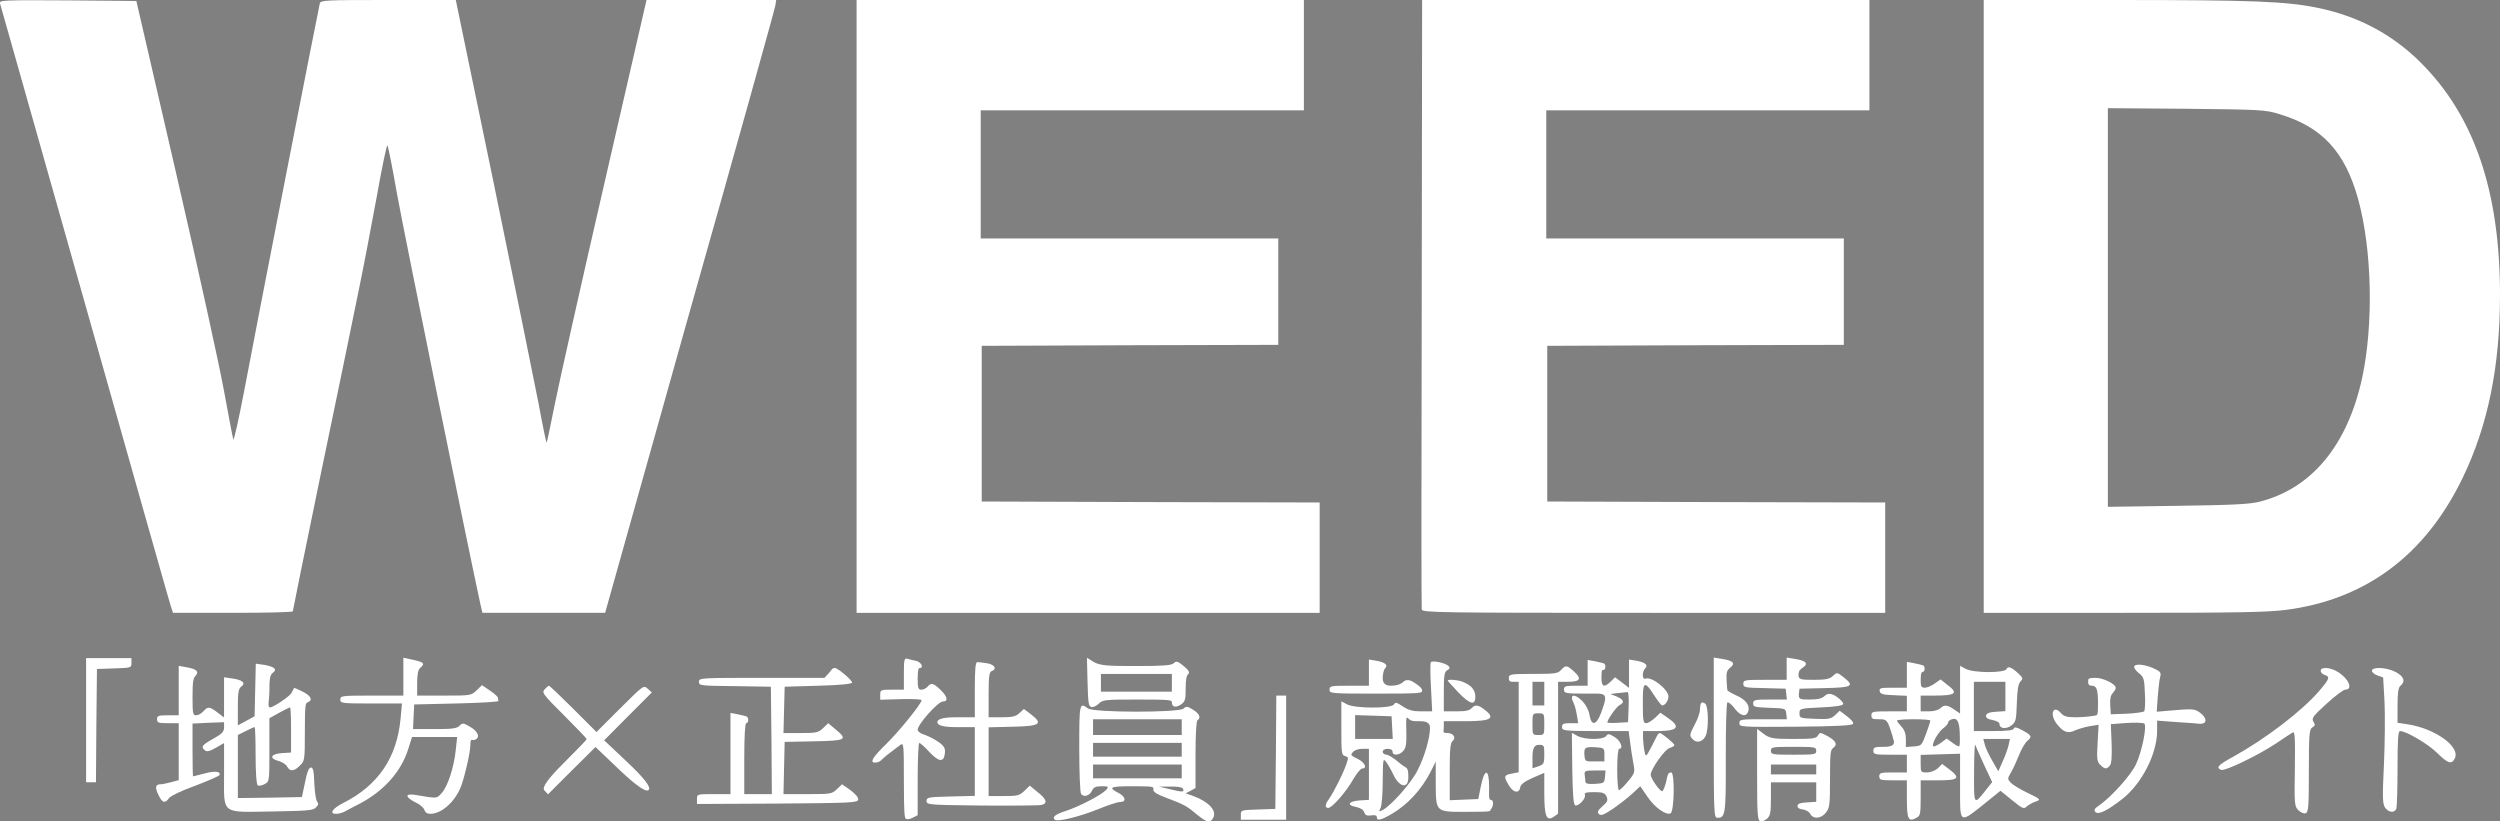 <?xml version="1.0" encoding="UTF-8"?>
<svg id="_レイヤー_1" data-name="レイヤー_1" xmlns="http://www.w3.org/2000/svg" version="1.1" viewBox="0 0 1268.7 416.8">
  <rect x="0" y="0" width="1268.7" height="416.8" fill="#808080" stroke="none"/>
  <!-- Generator: Adobe Illustrator 29.0.0, SVG Export Plug-In . SVG Version: 2.1.0 Build 186)  -->
  <defs>
    <style>
      .st0 {
        fill: #fff;
      }
    </style>
  </defs>
  <g>
    <path d="M-1465.3,1.7c.3,1,7.1,25,15.1,53.3,60.2,212.8,70.7,249.9,71.6,252.7l1.1,3.3h30.4c16.7,0,30.4-.3,30.4-.8s6.3-31.3,14-68.7c7.8-37.4,16.3-78.6,18.9-91.5,2.7-12.9,7-35.5,9.7-50.2,2.6-14.8,5.1-26.5,5.4-26,.4.4,2.6,11.5,4.9,24.7,3.3,18.3,35.1,174.9,42.1,207.2l1.2,5.3h62.3l42.9-152.8c23.7-84,43.2-153.9,43.4-155.5l.4-2.7h-65.8l-21.2,92.2c-11.7,50.8-23,101.3-25.2,112.2-2.2,11-4.1,20.1-4.3,20.2-.2.2-2-8.5-4-19.4-2.1-10.8-12.4-61.4-22.9-112.5L-1234.1,0h-34.2c-31.8,0-34.3.1-34.8,1.7-.6,2.2-31.8,161.7-38.5,197.3-2.7,14-5.1,24.8-5.4,24s-2.4-11.9-4.7-24.5c-2.3-12.7-13.2-62.4-24.3-110.5L-1396.2.5l-34.8-.3c-32.9-.2-34.8-.1-34.3,1.5Z"/>
    <path d="M-1030.7,155.5v155.5h235v-56l-85.7-.2-85.8-.3v-79l75.3-.3,75.2-.2v-54h-151V56h164V0h-227v155.5Z"/>
    <path d="M-743.9,153.8c-.2,84.6-.2,154.6,0,155.5.3,1.6,8.7,1.7,117.8,1.7h117.4v-56l-85.7-.2-85.8-.3v-79l75.3-.3,75.2-.2v-54h-151V56h164V0h-227l-.2,153.8Z"/>
    <path d="M-458.7,155.5v155.5h70.9c57.6,0,73.2-.3,82.5-1.5,40.6-5.3,70.8-27.9,89.7-67.1,12.8-26.5,18.9-56.5,18.9-92.6,0-52.9-13.1-91.2-40.5-118.3-14.2-14.1-31.5-23.3-51.9-27.5-15.9-3.3-32.9-4-102.2-4h-67.4v155.5ZM-308.7,57.9c21.7,6.5,33.3,19,40,43.1,7.1,25.8,7.9,63.7,2,91-7.5,34.1-25.6,55.9-52,62.6-5.2,1.3-13.5,1.7-41.7,2.1l-35.3.5V54.9l39.8.3c37.7.4,40.1.5,47.2,2.7Z"/>
    <path d="M-1421.7,365.5v31.5h5l.2-28.8.3-28.7,8.8-.3c8.5-.3,8.7-.3,8.7-2.7v-2.5h-23v31.5Z"/>
    <path d="M-1260.7,343.4v9.6h-16c-15.3,0-16,.1-16,2s.7,2,15.6,2h15.7l-.7,7.5c-1.8,19.9-11.3,34-29.1,43-5.3,2.6-7.3,5.5-3.8,5.5s5.4-1.8,9.9-4c13.7-6.6,23.3-17,27-29.3l1.8-5.7h22.9l-.7,6.5c-.9,8.9-4.1,18.6-7.1,21.9-2.7,3-2.1,2.9-13.4,1-5.5-.9-5.3,1.2.3,3.9,2.1,1,4,2.7,4.3,3.8.4,1.2,1.4,1.9,3,1.9,5.4,0,11.9-5.5,15.2-13,1.9-4.4,5.1-18,5.1-21.9s.9-2.2,2.1-2.6c3.1-1,2-4.3-2.3-6.7-3.4-2-3.8-2-5.3-.5-1.3,1.4-3.7,1.7-12.6,1.7h-11l.3-6.3.3-6.2,21.5-.5c11.8-.3,21.4-.8,21.3-1.3-.2-.4-.3-1.1-.3-1.6s-1.8-2.1-4-3.6l-4.1-2.8-2.7,2.6c-2.8,2.7-3,2.7-16.5,2.7h-13.7v-6.4c0-4.4.5-6.7,1.5-7.6,2.8-2.4,2.1-3-5.2-4.5l-3.3-.7v9.6Z"/>
    <path d="M-1006.7,341.9v8.1h-6c-5.8,0-6,.1-6,2.6v2.5l10.5-.3c5.8-.2,10.5.1,10.5.5,0,1.7-11.1,15.5-17.9,22.2-6.8,6.6-8.6,9.5-5.8,9.5s3.4-1.7,6.1-3.8c2.7-2,5.7-4.3,6.7-5.1,1.8-1.3,1.9-.7,1.9,17.7s.4,19.3,1.1,19.8c.6.3,2.2.1,3.5-.7l2.4-1.2v-18.4c0-10.1.4-18.3.8-18.3s2.8,2,5.1,4.6c4.9,5.2,7.4,5.4,7.9.7.3-2.5-.3-3.6-3-5.6-1.8-1.3-5-3-7-3.7-2.2-.6-3.8-1.8-3.8-2.7,0-2.7,10.3-14.3,12.8-14.3s2.7-2.1-1.1-5.8c-3.7-3.6-4.9-3.9-6.7-1.7-.7.8-2.1,1.5-3.1,1.5-1.6,0-1.9-.8-1.9-5.5s.5-5.5,1-5.5c2.3,0,.8-3-1.7-3.6-1.6-.3-3.6-.8-4.5-1.1-1.6-.4-1.8.4-1.8,7.6Z"/>
    <path d="M-913.5,346.1c.3,10.7.5,12.4,2,12.7.9.2,2.6-.6,3.7-1.7,2-2,3.3-2.1,19.6-2.1s17.5.2,17.5,1.4c0,2.4,1.9,2.9,4.5,1.2,2.2-1.5,2.5-2.4,2.5-7.9s.5-6.8,1.3-7.6.5-1.8-2.3-4.1c-3.1-2.5-3.7-2.7-5.1-1.4-1.2,1.1-5.3,1.4-19.4,1.4s-18-.2-21.2-2.1l-3.4-2.1.3,12.3ZM-870.7,346.5v4.5h-36v-9h36v4.5Z"/>
    <path d="M-595.7,374.4c0,39.1.1,40.6,1.9,40.6,4,0,4.3-1.7,4.2-30.4,0-15.8.3-27.7.8-28.1.6-.3,2.2,1,3.7,3,2.9,3.9,5.9,4.6,6.9,1.5,1-3-1.3-6-6.1-8.1-2.4-1.1-4.5-2.3-4.5-2.7-.1-.4-.3-2.7-.4-5.2-.2-3.6.1-4.8,1.9-6.2,2.7-2.2,1.5-3.5-4.1-4.4l-4.3-.7v40.7Z"/>
    <path d="M-558.7,339.4v5.6h-11c-10.3,0-11,.1-11,2s.8,2,10.8,2.2l10.7.3.3,2.7.3,2.8h-8.5c-7.9,0-8.6.2-8.6,2s.8,1.9,8.3,2.2c8.1.3,8.2.3,8.5,3l.3,2.8h-12c-11.5,0-12.1.1-12.1,2s.5,2,28.7,1.8c20.6-.2,28.7-.6,29-1.5s-1.2-2.3-3.2-3.9l-3.6-2.7-2.3,2.2c-2.1,1.9-3.2,2.2-10.2,1.9-7.7-.3-7.9-.4-7.9-2.8s.1-2.5,10.9-3c7.1-.3,11.1-.9,11.3-1.7.2-.6-1.3-2.3-3.3-3.7q-3.8-2.6-5.9-.6c-1.6,1.5-3.5,2-7.9,2s-5.7,0-5.4-2.8l.3-2.7,12.8-.3c14.1-.3,15.3-1,9.5-5.6-3.2-2.5-3.3-2.5-5.3-.6-1.7,1.6-3.6,2-9.8,2s-7.7-.1-7.7-2.4,1-3,2.3-3.9c2.9-2,1.5-3.4-4-4.3l-4.3-.7v5.7Z"/>
    <path d="M-770.7,341.4v6.6h-10c-9.3,0-10,.1-10,2s.7,2,23.5,2,23.5-.2,23.5-1.5-1.7-2.6-3.7-3.9q-3.7-2.6-5.8-.6c-1.4,1.3-3.5,2-6.3,2q-4.2,0-4.2-3.8c0-2.1.5-4.3,1.2-5,1.7-1.7,0-3.1-4.5-3.9l-3.7-.6v6.7Z"/>
    <path d="M-739.3,336.1c-.3.5-.3,6.4.1,12.9l.6,12h-5.6c-4.3,0-6.4-.6-9.3-2.5-3.1-2.1-3.8-2.3-4.5-1-1.2,2.1-19.6,2.1-23.7,0l-3-1.6v13.7c0,12.6.1,13.6,1.9,14.1s1.8.8.6,4.2c-1.6,4.7-6.2,13.8-8.6,17.3-2.3,3.1-2.4,4.8-.5,4.8s9.2-8.3,12.8-14.8c1.7-2.8,3.6-5.2,4.4-5.2,2.6,0,1.4-2.9-1.8-4.6-4.3-2.2-4.3-2.1-2.8-3.9.7-.8,2.8-1.5,4.6-1.5h3.4v25.9l-4.7.3c-5.7.4-6.8,2.4-1.9,3.3,2.3.5,3.8,1.4,4.2,2.7.5,1.5,1.3,1.9,3.5,1.6,2-.3,2.9,0,2.9.9,0,2,2,1.6,7.5-1.6,8.2-4.8,15.2-12.4,19.9-21.6l2.5-5v11.1c.1,14.6-.1,14.4,15.2,14.4s11.9-.4,12.7-1.2c1.5-1.5,1.6-4.8.2-4.8s-1-2.8-1-6.4c0-10.1-2.4-9.9-4.4.3l-1.1,5.6-7.2.3-7.3.3v-14.4c0-11.7.3-14.7,1.5-15.7,1.9-1.6.3-4-2.6-4s-1.9-.7-1.9-3v-3h10.9c13.9,0,15.9-1.6,8.5-6.8q-3.1-2.1-4.9-.2c-1.4,1.6-3.1,2-8.2,2h-6.3v-10c0-8.4.3-10.1,1.8-10.9,1.3-.7,1.4-1.3.6-2.1-1.6-1.6-8.3-3-9-1.9ZM-758.9,369.2l.3,5.8h-19.1v-12.1l9.3.3,9.2.3.3,5.7ZM-744.5,366q4.8,0,4.8,3.3c0,5.1-2.7,14.6-6.3,21.6-3.1,6.3-13.1,17.6-17.6,20.1-2.1,1.1-2.2,1-1.2-.9.6-1.1,1.1-7.3,1.1-13.8.1-10.9.2-11.7,1.6-9.8.9,1.1,2.5,3.9,3.6,6.2,3.1,6.9,7.8,7.9,7.8,1.8s-.9-4.1-4.6-7.4c-2.6-2.3-5.5-4.1-6.5-4.1s-1.9-.7-1.9-1.5.9-1.5,2.5-1.5,2.5.6,2.5,1.5c0,2.1,3.4,1.9,5.4-.4,1.3-1.4,1.7-3.5,1.6-8.3-.2-9.3-.2-9.4,1.2-8s3.4,1.2,6,1.2Z"/>
    <path d="M-659.7,341.5v6.5h-6c-5.3,0-6,.2-6,2s.7,2,11.1,2,11.7-1.1,7.7,9.8c-2.4,6.4-4.9,6.8-5.9.9-.3-2.2-1.8-5-3.4-6.7-4.1-4.3-7-3.8-4.6.8.5.9,1.2,3.6,1.6,5.9l.7,4.3h-4.1c-3.4,0-4.1.3-4.1,2s.7,2,16.9,2h16.9l.7,5.2c.3,2.9,1.1,7.7,1.6,10.6,1,5.2,1,5.3-2.6,9.7-2,2.5-4.1,4.5-4.6,4.5s-.9-4.7-.9-10.5.4-10.5,1-10.5c2.3,0,.8-4-2.2-5.9-2.9-1.8-3.4-1.9-4.4-.6-1.5,2-10.6,2-14.5,0l-2.9-1.6.2,18.2c.2,13,.6,18.3,1.5,18.6,1.7.6,5.6-3.6,4.9-5.3-.4-1.1.6-1.4,4.7-1.4s5.4.3,6.3,2.2c.8,2,.5,2.7-2.1,5-2.4,2.1-2.7,2.9-1.8,3.9,1,1,2.4.5,6.9-2.5,3.1-2.1,7.5-5.5,9.9-7.7l4.2-3.9,3.7,5.4c3.6,5.3,9.1,9.3,11.6,8.4,2-.6,2.3-20.8.4-20.8s-1.9,1.9-2.5,4.5c-.6,2.5-1.5,4.8-2,5-.9.6-5.9-6.4-5.9-8.3,0-2.9,7.2-13,9.6-13.6,1.3-.4,2.4-1,2.4-1.5,0-.8-6.4-6.1-7.4-6.1s-2,2.8-3.8,6.2c-3.2,6.1-3.3,6.2-3.9,3.3-.4-1.7-.7-4.7-.8-6.8v-3.7c-.1,0,7.2,0,7.2,0,10.7,0,12.2-2.1,5.1-6.9l-3.5-2.4-2.7,2.6c-1.6,1.5-3.6,2.7-4.5,2.7-1.5,0-1.7-1.3-1.7-10.6s.3-12.1,5.6-3.8c1.9,3,3.8,5.4,4.2,5.4,1.5,0,3.2-2.4,3.2-4.5,0-3.6-8.5-10.3-11.6-9.1-1.8.7-1.9-3.5-.2-5.2s0-3.1-4.5-3.9l-3.7-.6v14.4l-3.5-2.7-3.6-2.7-2.2,2.2c-3.4,3.2-4.7,2.7-4.7-1.9s.5-4,1-4c1.2,0,1.4-2.7.3-3.3-.5-.2-2.5-.7-4.5-1.1l-3.8-.7v6.6ZM-638.9,358.7l-.3,7.8-5.2.3c-2.9.2-5.3.1-5.3-.2,0-1.4,4.5-7.8,6.1-8.7,2.8-1.4,2.3-2.8-1.3-4.4l-3.3-1.3,4-.5c2.2-.2,4.4-.4,4.8-.5s.7,3.3.5,7.5ZM-651.2,382.9v3.5h-4.9c-4.7.1-4.9,0-5.2-2.8-.4-4.2.2-4.7,5.4-4.4,4.6.3,4.7.4,4.7,3.7ZM-650.9,394.2c-.3,3.2-.5,3.3-5,3.6-3.4.2-4.8-.1-4.9-1-.1-.7-.3-2.3-.4-3.6-.2-2,.2-2.2,5.2-2.2h5.4l-.3,3.2Z"/>
    <path d="M-970.7,350v14h-9.5q-9.5,0-9.5,2.5t9.5,2.5h9.5v34.9l-12.2.3c-11.5.3-12.3.4-12.3,2.3s.8,2,28,2.3c15.4.1,29,0,30.3-.3,3.3-.8,2.7-2.9-1.9-6.5l-4-3.3-2.8,2.7c-2.4,2.3-3.5,2.6-10.4,2.6h-7.7v-34.9l12.2-.3c14-.3,15.6-1.4,9.3-6.3l-3.6-2.7-2.3,2.1c-1.8,1.7-3.5,2.1-8.9,2.1h-6.7v-11.4c0-9.2.3-11.5,1.5-12,2.9-1.1,1.6-3.3-2.2-4-2.1-.3-4.4-.6-5-.6-1,0-1.3,3.5-1.3,14Z"/>
    <path d="M-497.7,342.5v6.5h-7.1c-6.2,0-7,.2-6.7,1.7s1.6,1.9,7.1,2.1l6.7.3v7.9h-9c-8.3,0-9,.1-9,2s.7,2,3.9,2,4,.2,5.4,4.2c.9,2.4,1.8,5.5,2.1,7q.6,2.8-4.9,2.8c-4.8,0-5.5.2-5.5,2s.7,2,8.5,2h8.5v9h-7c-6.3,0-7,.2-7,2s.7,2,7,2h7v9.5c0,10.3.8,11.8,4.9,9.5,1.9-1,2.1-2,2.1-10v-9h9c10.3,0,11.4-1.1,5.5-5.6l-3.6-2.7-2.2,2.2c-1.4,1.2-3.6,2.1-5.5,2.1-3.1,0-3.2-.1-3.2-4.4v-4.5l10-.3,10-.3v16.2c0,20.3-1,19.9,14.8,7.2l5.7-4.6,5.9,4.8c5.3,4.3,6,4.6,7.4,3.2.9-.8,2.9-2,4.5-2.5,2.8-1,2.8-1.1-4-4.4-3.8-1.8-7.7-4.2-8.6-5.2-1.7-1.9-1.7-2.1.2-5.3,1.1-1.9,2.9-5.9,4.1-8.9s3.1-6.2,4.2-7.1c2.5-2,2.1-2.8-2.8-5.4-2.8-1.5-3.8-1.7-4.2-.7-.2.8-3.2,1.2-10.3,1.2h-9.9v-25h16v14.9l-4.7.3c-3.5.2-4.9.8-5.1,1.9-.2,1.2.7,1.8,3.2,2.3s3.6,1.3,3.6,2c0,2.4,3.3,2.8,6,.8,2.3-1.8,2.5-2.6,2.8-11.3.2-6.6.7-9.8,1.8-11,1.4-1.5,1.3-1.9-.8-3.9-3.6-3.4-5.5-4.2-6.2-2.5-.8,2.1-16.5,2.1-20.6,0l-3-1.6v24.2l-3.7-2.5q-3.7-2.6-5.8-.6c-1.4,1.3-3.5,2-6.3,2h-4.2v-8h6.9c11,0,12.4-1.2,6.6-5.5l-3.4-2.7-3,2.1c-1.6,1.2-3.9,2.1-5,2.1-1.8,0-2.1-.6-2.1-4s.5-4,1-4c1.2,0,1.4-2.7.3-3.3-.5-.2-2.5-.7-4.5-1.1l-3.8-.7v6.6ZM-471.1,378.7c-.2.3-1.8-.5-3.4-1.7l-3-2.2-3.1,2.3c-1.7,1.2-3.4,2-3.7,1.6-1.1-1,2.8-7.7,5.4-9.4,1.2-.9,2.2-2.1,2.2-2.8s1.2-1.5,2.8-1.7q2.7-.3,3,6.6c.2,3.7.1,7.1-.2,7.3ZM-485.8,365.7c0,.5-1,3.5-2.2,6.8-2.2,5.9-2.3,6-6.2,6.3l-4,.3v-4c0-2.7-.7-4.7-2.3-6.4-1.2-1.3-2.2-2.6-2.2-3s3.8-.7,8.5-.7,8.5.3,8.4.7ZM-446,377.8c-.3,1.6-1.6,5.3-2.9,8.2l-2.4,5.4-3.1-5.4c-1.7-3-3.5-6.7-3.8-8.3l-.7-2.7h13.5l-.6,2.8ZM-458.5,388.2l4.1,8.7-3.1,3.9c-6.3,8-6.2,8.1-6.1-8.9,0-8.5.3-14.7.6-13.9s2.3,5.4,4.5,10.2Z"/>
    <path d="M-1335.9,350.1l-.3,13.4-4.2,2.3-4.3,2.3v-9.2c0-7.6.3-9.4,1.8-10.5,2.4-1.8.5-3.4-4.7-4.1l-4.1-.6v20.4l-3.3-2.5c-4.1-3.1-4.9-3.2-7.2-.6-1,1.1-2.6,2-3.7,2-1.6,0-1.8-.9-1.8-9.2s.4-9.6,1.5-10.8c2-2.2.6-3.5-4.7-4.4l-3.8-.7v25.1h-5.5c-4.8,0-5.5.2-5.5,2s.7,2,5.5,2h5.5v28.9l-3.7,1c-2.1.6-4.6,1.1-5.5,1.1-2.6,0-3,1.6-1.1,5.4,1.9,4.1,3.4,4.5,5.4,1.6.8-1.1,6.4-3.8,13.4-6.3,6.5-2.5,12.1-4.9,12.2-5.4.7-1.9-2.5-2.2-7.9-.7-2.9.7-5.4,1.4-5.5,1.4-.2,0-.3-6-.3-13.4v-13.4l8-.4,8-.3v2.7c0,2.1-1,3.2-5.5,5.7-5.7,3.2-6.4,4.1-4.2,5.9.9.8,2.4.5,5.5-1.3l4.2-2.4v15.9c0,20.7-1.9,19.2,24.9,18.8,17.3-.3,20.3-.5,21.7-2,1.3-1.3,1.5-2,.6-3-.6-.8-1.2-5-1.4-9.3-.2-6.2-.6-8-1.7-8s-2,2.3-3,7.5l-1.6,7.5-16.2.3-16.3.2v-32l4-2c2.1-1.1,4.2-2,4.5-2s.5,6.5.5,14.4.4,14.7,1.1,15.2c.6.3,2.2.1,3.5-.7,2.4-1.2,2.4-1.4,2.4-17.3v-16.1l5-2.8c2.8-1.5,5.2-2.7,5.5-2.7s.5,5.2.5,11.4v11.5l-4.7.3c-5.7.4-6.6,2.7-1.6,4,1.8.5,3.7,1.7,4.3,2.8,1.4,2.7,3.6,2.5,6.5-.5,2.4-2.3,2.5-2.8,2.5-17s.3-14.7,1.5-15.1c2.7-1.1,1.6-3.3-2.6-5.4-2.3-1.2-4.2-2-4.4-1.8-.1.2-.7,1.3-1.3,2.5-.9,1.7-9.2,7.3-10.8,7.3s-.4-3.7-.4-8.1c0-6.6.3-8.4,1.8-9.5,2.3-1.7.8-3.1-4.5-4l-4.2-.6-.3,13.3Z"/>
    <path d="M-382.2,338c-.5.7.4,2.1,2.1,3.5,2.7,2.1,2.9,2.9,3.2,10.5.3,4.5,0,8.6-.4,9s-4.5,1-8.9,1.2l-8,.3-.3-4.6c-.2-3.2.2-5.1,1.3-6.2.8-.9,1.5-2,1.5-2.6,0-2-6.4-5.1-10.2-5.1s-3.8.4-3.8,2,.7,2,1.9,2c2.4,0,3.1,1.9,3.1,9s-.1,5.8-3.1,6.4c-1.7.3-5.6.6-8.5.6-4.2,0-5.8-.5-7.1-2-4-4.7-6.1.4-2.2,5.4,3.3,4.2,5.6,5,9.2,3.3,1.8-.8,5.2-1.8,7.6-2.2l4.4-.7-.5,9.2c-.5,8.1-.3,9.5,1.3,11.1,2.3,2.3,3.3,2.4,4.9.4.9-1,1.1-4.5.9-11.2l-.4-9.8,8-.6c4.4-.3,8.4-.1,9,.3,1.4,1.3-1.2,14.2-4.2,20.6-2.6,5.6-12.4,16.5-18.8,21-2.4,1.6-2.7,2.3-1.8,3.3,1.5,1.5,5.9-.6,13.7-6.7,9.9-7.8,17.6-22.9,17.6-34.6v-5.1l9.3.7c5,.3,10.6.7,12.2.9,3.9.3,4.1-2.8.3-5.6-2.7-2-3.6-2.1-15.2-1.1l-6.8.6.5-7.4c.3-4,.8-8.5,1.2-10,.6-2.2.3-2.9-2.2-4.1-4.3-2.3-9.9-3.1-10.8-1.7Z"/>
    <path d="M-673.2,340c-1.6,1.8-3.1,2-14.2,2s-12.3.1-12.3,2,.7,2,2.5,2h2.5v45.9l-3.5.7c-4.1.7-4.2,1.5-1.4,6.1,2.3,3.7,5.2,4.1,5.7.8.2-1.4,2.1-2.9,6.2-4.7l6-2.6v10.2c0,11.9,1.1,14.6,4.8,12.1l2.2-1.6v-66.9h4.9c6.3,0,7.3-1.5,3.2-5.2-3.7-3.3-4.2-3.4-6.6-.8ZM-681.7,352v6h-6v-12h6v6ZM-681.7,367.5c0,5.4,0,5.5-3,5.5s-3-.1-3-5.5,0-5.5,3-5.5,3,.1,3,5.5ZM-681.7,382.9c0,4.5-.2,5-3,6l-3,1v-6q0-5.9,3-5.9c2.9,0,3,.1,3,4.9Z"/>
    <path d="M-1044.7,341.5l-2.3,2.5h-31.9c-31,0-31.8,0-31.8,2s.8,2,18.3,2.2l18.2.3.3,27.2.2,27.3h-14v-18c0-11.3.4-18,1-18,1.2,0,1.4-2.7.2-3.4-.4-.2-2.4-.7-4.5-1.1l-3.7-.7v41.2h-8.5c-8.4,0-8.5,0-8.5,2.5v2.5l40.7-.2c37.4-.3,40.8-.4,41.1-2,.2-1.1-1.3-2.8-3.9-4.8l-4.3-3-2.6,2.5c-2.5,2.4-3.1,2.5-14.8,2.5h-12.3l.3-13.3.3-13.2,14.8-.3c16.5-.3,17.4-.8,11-6.1l-3.7-3.1-2.6,2.5c-2.4,2.3-3.4,2.5-11.3,2.5h-8.8l.3-11.8.3-11.7,16.9-.5c11.3-.3,17.1-.9,17.3-1.6.3-1-7.2-7.4-8.7-7.4s-1.7,1.1-3,2.5Z"/>
    <path d="M-287.7,340.4c0,.8.9,1.8,2,2.1,2.9.9,2.5,2-2.7,8.1-9,10.4-27.2,24.3-44,33.6-7.4,4-8.6,5.4-5.8,6.5,2,.7,18.4-7.2,27.8-13.4,4-2.7,7.8-5.2,8.5-5.6,1.1-.7,1.3,2.5,1.1,18.2-.3,18.3-.2,19.3,1.8,21.3,1.3,1.2,2.8,1.8,3.7,1.5,1.4-.6,1.6-3.4,1.6-21.6s.2-21.1,1.8-22c1.4-.8,1.5-1.3.5-2.9-1-1.7-.3-2.7,6.7-9.1,4.3-3.9,8.5-7.1,9.4-7.1,4.2,0,1.9-5.6-3.7-9-3.8-2.4-8.7-2.7-8.7-.6Z"/>
    <path d="M-261.7,340.4c0,.8,1.3,1.9,2.9,2.4l2.8,1,.7,12.3c.3,6.8.2,21.2-.3,31.9-.8,16.4-.7,19.9.5,21.7,1.7,2.7,4.9,3,5.8.7.3-.9.6-10.1.6-20.5,0-15.1.3-18.9,1.3-18.9,3.1,0,14.3,6.6,18.8,11.1,5.4,5.3,7.3,6,8.9,2.9,3.2-5.9-9.9-15.4-24.3-17.5l-4.7-.7v-8.8c0-6.6.4-9.1,1.5-10,2.7-2.2,1.7-4.8-2.5-7-4.6-2.4-12-2.7-12-.6Z"/>
    <path d="M-730.7,345.4c0,.2,2.5,2.9,5.5,6.1,5.7,5.9,8.5,6.7,8.5,2.2s-3.2-6.4-6.7-7.8c-2.4-.9-7.3-1.3-7.3-.5Z"/>
    <path d="M-1189,349.8c-1.5,1.7-1,2.5,9.8,13.2,6.3,6.3,11.5,11.7,11.5,12.1s-5.3,5.8-11.7,12.2q-11.7,11.6-9.8,13.7l1.9,2.1,12-12,12.1-12,12.5,11.9q12.5,11.8,14.5,9.9t-10.3-13.6l-12.3-11.6,12.1-12.2,12.1-12.1-2.1-1.9c-2.1-1.9-2.1-1.8-14,10l-12,12-11.8-11.8c-6.4-6.4-12-11.7-12.3-11.7s-1.3.8-2.2,1.8Z"/>
    <path d="M-817.9,381.7l-.3,28.8-8.7.3c-8.6.3-8.8.3-8.8,2.7v2.5h23v-63h-5l-.2,28.7Z"/>
    <path d="M-602,356.7c-.4.3-.7,1.8-.7,3.3s-1.1,4.8-2.5,7.4c-2.9,5.5-3,6-1,7.9,2,2,5,1.1,6.4-1.9,1.6-3.5,1.4-14.9-.2-16.3-.8-.6-1.7-.8-2-.4Z"/>
    <path d="M-917.7,379.7c0,12,.4,22.4.9,23.1,1.2,2,4.4,1.1,5.6-1.6.8-1.7,1.8-2.2,4.9-2.2s3.9.1,2.2,1.9c-2.3,2.5-13.6,8.4-20.3,10.6-5.4,1.7-7.2,3.1-5.7,4.5,1.4,1.2,12.4-1.5,22.1-5.4,4.8-2,9.8-3.6,11-3.6,3.3,0,2.9-2.6-.6-4.5-5.7-2.9-4.6-3.5,6.7-3.5s11,.2,10.8,1.7c-.1,1.2,1.8,2.4,6.9,4.3,8.8,3.3,10.2,4.1,15.4,8.5,4.9,4,6.6,4.3,8.1,1.5,1.9-3.6-2.3-8.2-10.3-11.1l-3.7-1.3,2.5-1.3,2.5-1.4v-16.9c0-10.2.4-17.1,1-17.5,1.9-1.2,1-3.3-2.2-5.3-2.9-1.8-3.5-1.9-4.9-.6-2.3,2.1-45.6,2.1-48.5-.1-4.3-3.2-4.4-2.7-4.4,20.2ZM-865.7,369v4h-45v-8h45v4ZM-865.7,380.5v3.5h-45v-7h45v3.5ZM-865.7,391.5v3.5h-45v-7h45v3.5ZM-865.2,400.1c1.2,1.9-.1,2-6.1.5l-5.9-1.4h5.7c3.1-.2,6,.3,6.3.9Z"/>
    <path d="M-573.7,393c0,19.8.2,23.1,1.5,23.7.9.3,2.5-.3,3.5-1.2,1.7-1.5,2-3.1,2-10.2v-8.3h23v9.9l-4.7.3c-3.5.2-4.8.7-4.8,1.8s1.1,1.6,2.8,1.8c1.5.2,3.2,1.2,3.7,2.3,1.5,2.7,5.5,2.4,7.9-.7,1.9-2.4,2.1-4,2.1-17.2s.2-14.7,1.7-15.7c2.3-1.7,1.2-3.7-3.1-6-3.5-1.9-3.8-1.9-4.7-.3s-2.6,1.8-12.6,1.8-11.8-.2-15-2.6l-3.3-2.5v23.1ZM-543.7,381c0,1.9-.7,2-11.5,2s-11.5-.1-11.5-2,.7-2,11.5-2,11.5.1,11.5,2ZM-543.7,390.5v2.5h-23v-5h23v2.5Z"/>
  </g>
  <g>
    <path class="st0" d="M0,1.7c.3,1,7.1,25,15.1,53.3,60.2,212.8,70.7,249.9,71.6,252.7l1.1,3.3h30.4c16.7,0,30.4-.3,30.4-.8s6.3-31.3,14-68.7c7.8-37.4,16.3-78.6,18.9-91.5,2.7-12.9,7-35.5,9.7-50.2,2.6-14.8,5.1-26.5,5.4-26,.4.4,2.6,11.5,4.9,24.7,3.3,18.3,35.1,174.9,42.1,207.2l1.2,5.3h62.3l42.9-152.8C373.8,74.2,393.3,4.3,393.5,2.7l.4-2.7h-65.8l-21.2,92.2c-11.7,50.8-23,101.3-25.2,112.2-2.2,11-4.1,20.1-4.3,20.2-.2.2-2-8.5-4-19.4-2.1-10.8-12.4-61.4-22.9-112.5L231.3,0h-34.2c-31.8,0-34.3.1-34.8,1.7-.6,2.2-31.8,161.7-38.5,197.3-2.7,14-5.1,24.8-5.4,24s-2.4-11.9-4.7-24.5c-2.3-12.7-13.2-62.4-24.3-110.5L69.2.5,34.4.2C1.5,0-.4.1,0,1.7Z"/>
    <path class="st0" d="M434.7,155.5v155.5h235v-56l-85.7-.2-85.8-.3v-79l75.3-.3,75.2-.2v-54h-151V56h164V0h-227v155.5Z"/>
    <path class="st0" d="M721.5,153.8c-.2,84.6-.2,154.6,0,155.5.3,1.6,8.7,1.7,117.8,1.7h117.4v-56l-85.7-.2-85.8-.3v-79l75.3-.3,75.2-.2v-54h-151V56h164V0h-227l-.2,153.8Z"/>
    <path class="st0" d="M1006.7,155.5v155.5h70.9c57.6,0,73.2-.3,82.5-1.5,40.6-5.3,70.8-27.9,89.7-67.1,12.8-26.5,18.9-56.5,18.9-92.6,0-52.9-13.1-91.2-40.5-118.3-14.2-14.1-31.5-23.3-51.9-27.5-15.9-3.3-32.9-4-102.2-4h-67.4v155.5ZM1156.7,57.9c21.7,6.5,33.3,19,40,43.1,7.1,25.8,7.9,63.7,2,91-7.5,34.1-25.6,55.9-52,62.6-5.2,1.3-13.5,1.7-41.7,2.1l-35.3.5V54.9l39.8.3c37.7.4,40.1.5,47.2,2.7Z"/>
    <path class="st0" d="M43.7,365.5v31.5h5l.2-28.8.3-28.7,8.8-.3c8.5-.3,8.7-.3,8.7-2.7v-2.5h-23v31.5Z"/>
    <path class="st0" d="M204.7,343.4v9.6h-16c-15.3,0-16,.1-16,2s.7,2,15.6,2h15.7l-.7,7.5c-1.8,19.9-11.3,34-29.1,43-5.3,2.6-7.3,5.5-3.8,5.5s5.4-1.8,9.9-4c13.7-6.6,23.3-17,27-29.3l1.8-5.7h22.9l-.7,6.5c-.9,8.9-4.1,18.6-7.1,21.9-2.7,3-2.1,2.9-13.4,1-5.5-.9-5.3,1.2.3,3.9,2.1,1,4,2.7,4.3,3.8.4,1.2,1.4,1.9,3,1.9,5.4,0,11.9-5.5,15.2-13,1.9-4.4,5.1-18,5.1-21.9s.9-2.2,2.1-2.6c3.1-1,2-4.3-2.3-6.7-3.4-2-3.8-2-5.3-.5-1.3,1.4-3.7,1.7-12.6,1.7h-11l.3-6.3.3-6.2,21.5-.5c11.8-.3,21.4-.8,21.3-1.3-.2-.4-.3-1.1-.3-1.6s-1.8-2.1-4-3.6l-4.1-2.8-2.7,2.6c-2.8,2.7-3,2.7-16.5,2.7h-13.7v-6.4c0-4.4.5-6.7,1.5-7.6,2.8-2.4,2.1-3-5.2-4.5l-3.3-.7v9.6Z"/>
    <path class="st0" d="M458.7,341.9v8.1h-6c-5.8,0-6,.1-6,2.6v2.5l10.5-.3c5.8-.2,10.5.1,10.5.5,0,1.7-11.1,15.5-17.9,22.2-6.8,6.6-8.6,9.5-5.8,9.5s3.4-1.7,6.1-3.8c2.7-2,5.7-4.3,6.7-5.1,1.8-1.3,1.9-.7,1.9,17.7s.4,19.3,1.1,19.8c.6.3,2.2.1,3.5-.7l2.4-1.2v-18.4c0-10.1.4-18.3.8-18.3s2.8,2,5.1,4.6c4.9,5.2,7.4,5.4,7.9.7.3-2.5-.3-3.6-3-5.6-1.8-1.3-5-3-7-3.7-2.2-.6-3.8-1.8-3.8-2.7,0-2.7,10.3-14.3,12.8-14.3s2.7-2.1-1.1-5.8c-3.7-3.6-4.9-3.9-6.7-1.7-.7.8-2.1,1.5-3.1,1.5-1.6,0-1.9-.8-1.9-5.5s.5-5.5,1-5.5c2.3,0,.8-3-1.7-3.6-1.6-.3-3.6-.8-4.5-1.1-1.6-.4-1.8.4-1.8,7.6Z"/>
    <path class="st0" d="M551.9,346.1c.3,10.7.5,12.4,2,12.7.9.2,2.6-.6,3.7-1.7,2-2,3.3-2.1,19.6-2.1s17.5.2,17.5,1.4c0,2.4,1.9,2.9,4.5,1.2,2.2-1.5,2.5-2.4,2.5-7.9s.5-6.8,1.3-7.6.5-1.8-2.3-4.1c-3.1-2.5-3.7-2.7-5.1-1.4-1.2,1.1-5.3,1.4-19.4,1.4s-18-.2-21.2-2.1l-3.4-2.1.3,12.3ZM594.7,346.5v4.5h-36v-9h36v4.5Z"/>
    <path class="st0" d="M869.7,374.4c0,39.1.1,40.6,1.9,40.6,4,0,4.3-1.7,4.2-30.4,0-15.8.3-27.7.8-28.1.6-.3,2.2,1,3.7,3,2.9,3.9,5.9,4.6,6.9,1.5,1-3-1.3-6-6.1-8.1-2.4-1.1-4.5-2.3-4.5-2.7-.1-.4-.3-2.7-.4-5.2-.2-3.6.1-4.8,1.9-6.2,2.7-2.2,1.5-3.5-4.1-4.4l-4.3-.7v40.7Z"/>
    <path class="st0" d="M906.7,339.4v5.6h-11c-10.3,0-11,.1-11,2s.8,2,10.8,2.2l10.7.3.3,2.7.3,2.8h-8.5c-7.9,0-8.6.2-8.6,2s.8,1.9,8.3,2.2c8.1.3,8.2.3,8.5,3l.3,2.8h-12c-11.5,0-12.1.1-12.1,2s.5,2,28.7,1.8c20.6-.2,28.7-.6,29-1.5s-1.2-2.3-3.2-3.9l-3.6-2.7-2.3,2.2c-2.1,1.9-3.2,2.2-10.2,1.9-7.7-.3-7.9-.4-7.9-2.8s.1-2.5,10.9-3c7.1-.3,11.1-.9,11.3-1.7.2-.6-1.3-2.3-3.3-3.7q-3.8-2.6-5.9-.6c-1.6,1.5-3.5,2-7.9,2s-5.7,0-5.4-2.8l.3-2.7,12.8-.3c14.1-.3,15.3-1,9.5-5.6-3.2-2.5-3.3-2.5-5.3-.6-1.7,1.6-3.6,2-9.8,2s-7.7-.1-7.7-2.4,1-3,2.3-3.9c2.9-2,1.5-3.4-4-4.3l-4.3-.7v5.7Z"/>
    <path class="st0" d="M694.7,341.4v6.6h-10c-9.3,0-10,.1-10,2s.7,2,23.5,2,23.5-.2,23.5-1.5-1.7-2.6-3.7-3.9q-3.7-2.6-5.8-.6c-1.4,1.3-3.5,2-6.3,2q-4.2,0-4.2-3.8c0-2.1.5-4.3,1.2-5,1.7-1.7,0-3.1-4.5-3.9l-3.7-.6v6.7Z"/>
    <path class="st0" d="M726.1,336.1c-.3.5-.3,6.4.1,12.9l.6,12h-5.6c-4.3,0-6.4-.6-9.3-2.5-3.1-2.1-3.8-2.3-4.5-1-1.2,2.1-19.6,2.1-23.7,0l-3-1.6v13.7c0,12.6.1,13.6,1.9,14.1s1.8.8.6,4.2c-1.6,4.7-6.2,13.8-8.6,17.3-2.3,3.1-2.4,4.8-.5,4.8s9.2-8.3,12.8-14.8c1.7-2.8,3.6-5.2,4.4-5.2,2.6,0,1.4-2.9-1.8-4.6-4.3-2.2-4.3-2.1-2.8-3.9.7-.8,2.8-1.5,4.6-1.5h3.4v25.9l-4.7.3c-5.7.4-6.8,2.4-1.9,3.3,2.3.5,3.8,1.4,4.2,2.7.5,1.5,1.3,1.9,3.5,1.6,2-.3,2.9,0,2.9.9,0,2,2,1.6,7.5-1.6,8.2-4.8,15.2-12.4,19.9-21.6l2.5-5v11.1c.1,14.6-.1,14.4,15.2,14.4s11.9-.4,12.7-1.2c1.5-1.5,1.6-4.8.2-4.8s-1-2.8-1-6.4c0-10.1-2.4-9.9-4.4.3l-1.1,5.6-7.2.3-7.3.3v-14.4c0-11.7.3-14.7,1.5-15.7,1.9-1.6.3-4-2.6-4s-1.9-.7-1.9-3v-3h10.9c13.9,0,15.9-1.6,8.5-6.8q-3.1-2.1-4.9-.2c-1.4,1.6-3.1,2-8.2,2h-6.3v-10c0-8.4.3-10.1,1.8-10.9,1.3-.7,1.4-1.3.6-2.1-1.6-1.6-8.3-3-9-1.9ZM706.5,369.2l.3,5.8h-19.1v-12.1l9.3.3,9.2.3.3,5.7ZM720.9,366q4.8,0,4.8,3.3c0,5.1-2.7,14.6-6.3,21.6-3.1,6.3-13.1,17.6-17.6,20.1-2.1,1.1-2.2,1-1.2-.9.6-1.1,1.1-7.3,1.1-13.8.1-10.9.2-11.7,1.6-9.8.9,1.1,2.5,3.9,3.6,6.2,3.1,6.9,7.8,7.9,7.8,1.8s-.9-4.1-4.6-7.4c-2.6-2.3-5.5-4.1-6.5-4.1s-1.9-.7-1.9-1.5.9-1.5,2.5-1.5,2.5.6,2.5,1.5c0,2.1,3.4,1.9,5.4-.4,1.3-1.4,1.7-3.5,1.6-8.3-.2-9.3-.2-9.4,1.2-8s3.4,1.2,6,1.2Z"/>
    <path class="st0" d="M805.7,341.5v6.5h-6c-5.3,0-6,.2-6,2s.7,2,11.1,2,11.7-1.1,7.7,9.8c-2.4,6.4-4.9,6.8-5.9.9-.3-2.2-1.8-5-3.4-6.7-4.1-4.3-7-3.8-4.6.8.5.9,1.2,3.6,1.6,5.9l.7,4.3h-4.1c-3.4,0-4.1.3-4.1,2s.7,2,16.9,2h16.9l.7,5.2c.3,2.9,1.1,7.7,1.6,10.6,1,5.2,1,5.3-2.6,9.7-2,2.5-4.1,4.5-4.6,4.5s-.9-4.7-.9-10.5.4-10.5,1-10.5c2.3,0,.8-4-2.2-5.9-2.9-1.8-3.4-1.9-4.4-.6-1.5,2-10.6,2-14.5,0l-2.9-1.6.2,18.2c.2,13,.6,18.3,1.5,18.6,1.7.6,5.6-3.6,4.9-5.3-.4-1.1.6-1.4,4.7-1.4s5.4.3,6.3,2.2c.8,2,.5,2.7-2.1,5-2.4,2.1-2.7,2.9-1.8,3.9,1,1,2.4.5,6.9-2.5,3.1-2.1,7.5-5.5,9.9-7.7l4.2-3.9,3.7,5.4c3.6,5.3,9.1,9.3,11.6,8.4,2-.6,2.3-20.8.4-20.8s-1.9,1.9-2.5,4.5c-.6,2.5-1.5,4.8-2,5-.9.6-5.9-6.4-5.9-8.3,0-2.9,7.2-13,9.6-13.6,1.3-.4,2.4-1,2.4-1.5,0-.8-6.4-6.1-7.4-6.1s-2,2.8-3.8,6.2c-3.2,6.1-3.3,6.2-3.9,3.3-.4-1.7-.7-4.7-.8-6.8v-3.7c-.1,0,7.2,0,7.2,0,10.7,0,12.2-2.1,5.1-6.9l-3.5-2.4-2.7,2.6c-1.6,1.5-3.6,2.7-4.5,2.7-1.5,0-1.7-1.3-1.7-10.6s.3-12.1,5.6-3.8c1.9,3,3.8,5.4,4.2,5.4,1.5,0,3.2-2.4,3.2-4.5,0-3.6-8.5-10.3-11.6-9.1-1.8.7-1.9-3.5-.2-5.2s0-3.1-4.5-3.9l-3.7-.6v14.4l-3.5-2.7-3.6-2.7-2.2,2.2c-3.4,3.2-4.7,2.7-4.7-1.9s.5-4,1-4c1.2,0,1.4-2.7.3-3.3-.5-.2-2.5-.7-4.5-1.1l-3.8-.7v6.6ZM826.5,358.7l-.3,7.8-5.2.3c-2.9.2-5.3.1-5.3-.2,0-1.4,4.5-7.8,6.1-8.7,2.8-1.4,2.3-2.8-1.3-4.4l-3.3-1.3,4-.5c2.2-.2,4.4-.4,4.8-.5s.7,3.3.5,7.5ZM814.2,382.9v3.5h-4.9c-4.7.1-4.9,0-5.2-2.8-.4-4.2.2-4.7,5.4-4.4,4.6.3,4.7.4,4.7,3.7ZM814.5,394.2c-.3,3.2-.5,3.3-5,3.6-3.4.2-4.8-.1-4.9-1-.1-.7-.3-2.3-.4-3.6-.2-2,.2-2.2,5.2-2.2h5.4l-.3,3.2Z"/>
    <path class="st0" d="M494.7,350v14h-9.5q-9.5,0-9.5,2.5t9.5,2.5h9.5v34.9l-12.2.3c-11.5.3-12.3.4-12.3,2.3s.8,2,28,2.3c15.4.1,29,0,30.3-.3,3.3-.8,2.7-2.9-1.9-6.5l-4-3.3-2.8,2.7c-2.4,2.3-3.5,2.6-10.4,2.6h-7.7v-34.9l12.2-.3c14-.3,15.6-1.4,9.3-6.3l-3.6-2.7-2.3,2.1c-1.8,1.7-3.5,2.1-8.9,2.1h-6.7v-11.4c0-9.2.3-11.5,1.5-12,2.9-1.1,1.6-3.3-2.2-4-2.1-.3-4.4-.6-5-.6-1,0-1.3,3.5-1.3,14Z"/>
    <path class="st0" d="M967.7,342.5v6.5h-7.1c-6.2,0-7,.2-6.7,1.7s1.6,1.9,7.1,2.1l6.7.3v7.9h-9c-8.3,0-9,.1-9,2s.7,2,3.9,2,4,.2,5.4,4.2c.9,2.4,1.8,5.5,2.1,7q.6,2.8-4.9,2.8c-4.8,0-5.5.2-5.5,2s.7,2,8.5,2h8.5v9h-7c-6.3,0-7,.2-7,2s.7,2,7,2h7v9.5c0,10.3.8,11.8,4.9,9.5,1.9-1,2.1-2,2.1-10v-9h9c10.3,0,11.4-1.1,5.5-5.6l-3.6-2.7-2.2,2.2c-1.4,1.2-3.6,2.1-5.5,2.1-3.1,0-3.2-.1-3.2-4.4v-4.5l10-.3,10-.3v16.2c0,20.3-1,19.9,14.8,7.2l5.7-4.6,5.9,4.8c5.3,4.3,6,4.6,7.4,3.2.9-.8,2.9-2,4.5-2.5,2.8-1,2.8-1.1-4-4.4-3.8-1.8-7.7-4.2-8.6-5.2-1.7-1.9-1.7-2.1.2-5.3,1.1-1.9,2.9-5.9,4.1-8.9s3.1-6.2,4.2-7.1c2.5-2,2.1-2.8-2.8-5.4-2.8-1.5-3.8-1.7-4.2-.7-.2.8-3.2,1.2-10.3,1.2h-9.9v-25h16v14.9l-4.7.3c-3.5.2-4.9.8-5.1,1.9-.2,1.2.7,1.8,3.2,2.3s3.6,1.3,3.6,2c0,2.4,3.3,2.8,6,.8,2.3-1.8,2.5-2.6,2.8-11.3.2-6.6.7-9.8,1.8-11,1.4-1.5,1.3-1.9-.8-3.9-3.6-3.4-5.5-4.2-6.2-2.5-.8,2.1-16.5,2.1-20.6,0l-3-1.6v24.2l-3.7-2.5q-3.7-2.6-5.8-.6c-1.4,1.3-3.5,2-6.3,2h-4.2v-8h6.9c11,0,12.4-1.2,6.6-5.5l-3.4-2.7-3,2.1c-1.6,1.2-3.9,2.1-5,2.1-1.8,0-2.1-.6-2.1-4s.5-4,1-4c1.2,0,1.4-2.7.3-3.3-.5-.2-2.5-.7-4.5-1.1l-3.8-.7v6.6ZM994.3,378.7c-.2.3-1.8-.5-3.4-1.7l-3-2.2-3.1,2.3c-1.7,1.2-3.4,2-3.7,1.6-1.1-1,2.8-7.7,5.4-9.4,1.2-.9,2.2-2.1,2.2-2.8s1.2-1.5,2.8-1.7q2.7-.3,3,6.6c.2,3.7.1,7.1-.2,7.3ZM979.6,365.7c0,.5-1,3.5-2.2,6.8-2.2,5.9-2.3,6-6.2,6.3l-4,.3v-4c0-2.7-.7-4.7-2.3-6.4-1.2-1.3-2.2-2.6-2.2-3s3.8-.7,8.5-.7,8.5.3,8.4.7ZM1019.4,377.8c-.3,1.6-1.6,5.3-2.9,8.2l-2.4,5.4-3.1-5.4c-1.7-3-3.5-6.7-3.8-8.3l-.7-2.7h13.5l-.6,2.8ZM1006.9,388.2l4.1,8.7-3.1,3.9c-6.3,8-6.2,8.1-6.1-8.9,0-8.5.3-14.7.6-13.9s2.3,5.4,4.5,10.2Z"/>
    <path class="st0" d="M129.5,350.1l-.3,13.4-4.2,2.3-4.3,2.3v-9.2c0-7.6.3-9.4,1.8-10.5,2.4-1.8.5-3.4-4.7-4.1l-4.1-.6v20.4l-3.3-2.5c-4.1-3.1-4.9-3.2-7.2-.6-1,1.1-2.6,2-3.7,2-1.6,0-1.8-.9-1.8-9.2s.4-9.6,1.5-10.8c2-2.2.6-3.5-4.7-4.4l-3.8-.7v25.1h-5.5c-4.8,0-5.5.2-5.5,2s.7,2,5.5,2h5.5v28.9l-3.7,1c-2.1.6-4.6,1.1-5.5,1.1-2.6,0-3,1.6-1.1,5.4,1.9,4.1,3.4,4.5,5.4,1.6.8-1.1,6.4-3.8,13.4-6.3,6.5-2.5,12.1-4.9,12.2-5.4.7-1.9-2.5-2.2-7.9-.7-2.9.7-5.4,1.4-5.5,1.4-.2,0-.3-6-.3-13.4v-13.4l8-.4,8-.3v2.7c0,2.1-1,3.2-5.5,5.7-5.7,3.2-6.4,4.1-4.2,5.9.9.8,2.4.5,5.5-1.3l4.2-2.4v15.9c0,20.7-1.9,19.2,24.9,18.8,17.3-.3,20.3-.5,21.7-2,1.3-1.3,1.5-2,.6-3-.6-.8-1.2-5-1.4-9.3-.2-6.2-.6-8-1.7-8s-2,2.3-3,7.5l-1.6,7.5-16.2.3-16.3.2v-32l4-2c2.1-1.1,4.2-2,4.5-2s.5,6.5.5,14.4.4,14.7,1.1,15.2c.6.3,2.2.1,3.5-.7,2.4-1.2,2.4-1.4,2.4-17.3v-16.1l5-2.8c2.8-1.5,5.2-2.7,5.5-2.7s.5,5.2.5,11.4v11.5l-4.7.3c-5.7.4-6.6,2.7-1.6,4,1.8.5,3.7,1.7,4.3,2.8,1.4,2.7,3.6,2.5,6.5-.5,2.4-2.3,2.5-2.8,2.5-17s.3-14.7,1.5-15.1c2.7-1.1,1.6-3.3-2.6-5.4-2.3-1.2-4.2-2-4.4-1.8-.1.2-.7,1.3-1.3,2.5-.9,1.7-9.2,7.3-10.8,7.3s-.4-3.7-.4-8.1c0-6.6.3-8.4,1.8-9.5,2.3-1.7.8-3.1-4.5-4l-4.2-.6-.3,13.3Z"/>
    <path class="st0" d="M1083.2,338c-.5.7.4,2.1,2.1,3.5,2.7,2.1,2.9,2.9,3.2,10.5.3,4.5,0,8.6-.4,9s-4.5,1-8.9,1.2l-8,.3-.3-4.6c-.2-3.2.2-5.1,1.3-6.2.8-.9,1.5-2,1.5-2.6,0-2-6.4-5.1-10.2-5.1s-3.8.4-3.8,2,.7,2,1.9,2c2.4,0,3.1,1.9,3.1,9s-.1,5.8-3.1,6.4c-1.7.3-5.6.6-8.5.6-4.2,0-5.8-.5-7.1-2-4-4.7-6.1.4-2.2,5.4,3.3,4.2,5.6,5,9.2,3.3,1.8-.8,5.2-1.8,7.6-2.2l4.4-.7-.5,9.2c-.5,8.1-.3,9.5,1.3,11.1,2.3,2.3,3.3,2.4,4.9.4.9-1,1.1-4.5.9-11.2l-.4-9.8,8-.6c4.4-.3,8.4-.1,9,.3,1.4,1.3-1.2,14.2-4.2,20.6-2.6,5.6-12.4,16.5-18.8,21-2.4,1.6-2.7,2.3-1.8,3.3,1.5,1.5,5.9-.6,13.7-6.7,9.9-7.8,17.6-22.9,17.6-34.6v-5.1l9.3.7c5,.3,10.6.7,12.2.9,3.9.3,4.1-2.8.3-5.6-2.7-2-3.6-2.1-15.2-1.1l-6.8.6.5-7.4c.3-4,.8-8.5,1.2-10,.6-2.2.3-2.9-2.2-4.1-4.3-2.3-9.9-3.1-10.8-1.7Z"/>
    <path class="st0" d="M792.2,340c-1.6,1.8-3.1,2-14.2,2s-12.3.1-12.3,2,.7,2,2.5,2h2.5v45.9l-3.5.7c-4.1.7-4.2,1.5-1.4,6.1,2.3,3.7,5.2,4.1,5.7.8.2-1.4,2.1-2.9,6.2-4.7l6-2.6v10.2c0,11.9,1.1,14.6,4.8,12.1l2.2-1.6v-66.9h4.9c6.3,0,7.3-1.5,3.2-5.2-3.7-3.3-4.2-3.4-6.6-.8ZM783.7,352v6h-6v-12h6v6ZM783.7,367.5c0,5.4,0,5.5-3,5.5s-3-.1-3-5.5,0-5.5,3-5.5,3,.1,3,5.5ZM783.7,382.9c0,4.5-.2,5-3,6l-3,1v-6q0-5.9,3-5.9c2.9,0,3,.1,3,4.9Z"/>
    <path class="st0" d="M420.7,341.5l-2.3,2.5h-31.9c-31,0-31.8,0-31.8,2s.8,2,18.3,2.2l18.2.3.3,27.2.2,27.3h-14v-18c0-11.3.4-18,1-18,1.2,0,1.4-2.7.2-3.4-.4-.2-2.4-.7-4.5-1.1l-3.7-.7v41.2h-8.5c-8.4,0-8.5,0-8.5,2.5v2.5l40.7-.2c37.4-.3,40.8-.4,41.1-2,.2-1.1-1.3-2.8-3.9-4.8l-4.3-3-2.6,2.5c-2.5,2.4-3.1,2.5-14.8,2.5h-12.3l.3-13.3.3-13.2,14.8-.3c16.5-.3,17.4-.8,11-6.1l-3.7-3.1-2.6,2.5c-2.4,2.3-3.4,2.5-11.3,2.5h-8.8l.3-11.8.3-11.7,16.9-.5c11.3-.3,17.1-.9,17.3-1.6.3-1-7.2-7.4-8.7-7.4s-1.7,1.1-3,2.5Z"/>
    <path class="st0" d="M1177.7,340.4c0,.8.9,1.8,2,2.1,2.9.9,2.5,2-2.7,8.1-9,10.4-27.2,24.3-44,33.6-7.4,4-8.6,5.4-5.8,6.5,2,.7,18.4-7.2,27.8-13.4,4-2.7,7.8-5.2,8.5-5.6,1.1-.7,1.3,2.5,1.1,18.2-.3,18.3-.2,19.3,1.8,21.3,1.3,1.2,2.8,1.8,3.7,1.5,1.4-.6,1.6-3.4,1.6-21.6s.2-21.1,1.8-22c1.4-.8,1.5-1.3.5-2.9-1-1.7-.3-2.7,6.7-9.1,4.3-3.9,8.5-7.1,9.4-7.1,4.2,0,1.9-5.6-3.7-9-3.8-2.4-8.7-2.7-8.7-.6Z"/>
    <path class="st0" d="M1203.7,340.4c0,.8,1.3,1.9,2.9,2.4l2.8,1,.7,12.3c.3,6.8.2,21.2-.3,31.9-.8,16.4-.7,19.9.5,21.7,1.7,2.7,4.9,3,5.8.7.3-.9.6-10.1.6-20.5,0-15.1.3-18.9,1.3-18.9,3.1,0,14.3,6.6,18.8,11.1,5.4,5.3,7.3,6,8.9,2.9,3.2-5.9-9.9-15.4-24.3-17.5l-4.7-.7v-8.8c0-6.6.4-9.1,1.5-10,2.7-2.2,1.7-4.8-2.5-7-4.6-2.4-12-2.7-12-.6Z"/>
    <path class="st0" d="M734.7,345.4c0,.2,2.5,2.9,5.5,6.1,5.7,5.9,8.5,6.7,8.5,2.2s-3.2-6.4-6.7-7.8c-2.4-.9-7.3-1.3-7.3-.5Z"/>
    <path class="st0" d="M276.4,349.8c-1.5,1.7-1,2.5,9.8,13.2,6.3,6.3,11.5,11.7,11.5,12.1s-5.3,5.8-11.7,12.2q-11.7,11.6-9.8,13.7l1.9,2.1,12-12,12.1-12,12.5,11.9q12.5,11.8,14.5,9.9t-10.3-13.6l-12.3-11.6,12.1-12.2,12.1-12.1-2.1-1.9c-2.1-1.9-2.1-1.8-14,10l-12,12-11.8-11.8c-6.4-6.4-12-11.7-12.3-11.7s-1.3.8-2.2,1.8Z"/>
    <path class="st0" d="M647.5,381.7l-.3,28.8-8.7.3c-8.6.3-8.8.3-8.8,2.7v2.5h23v-63h-5l-.2,28.7Z"/>
    <path class="st0" d="M863.4,356.7c-.4.3-.7,1.8-.7,3.3s-1.1,4.8-2.5,7.4c-2.9,5.5-3,6-1,7.9,2,2,5,1.1,6.4-1.9,1.6-3.5,1.4-14.9-.2-16.3-.8-.6-1.7-.8-2-.4Z"/>
    <path class="st0" d="M547.7,379.7c0,12,.4,22.4.9,23.1,1.2,2,4.4,1.1,5.6-1.6.8-1.7,1.8-2.2,4.9-2.2s3.9.1,2.2,1.9c-2.3,2.5-13.6,8.4-20.3,10.6-5.4,1.7-7.2,3.1-5.7,4.5,1.4,1.2,12.4-1.5,22.1-5.4,4.8-2,9.8-3.6,11-3.6,3.3,0,2.9-2.6-.6-4.5-5.7-2.9-4.6-3.5,6.7-3.5s11,.2,10.8,1.7c-.1,1.2,1.8,2.4,6.9,4.3,8.8,3.3,10.2,4.1,15.4,8.5,4.9,4,6.6,4.3,8.1,1.5,1.9-3.6-2.3-8.2-10.3-11.1l-3.7-1.3,2.5-1.3,2.5-1.4v-16.9c0-10.2.4-17.1,1-17.5,1.9-1.2,1-3.3-2.2-5.3-2.9-1.8-3.5-1.9-4.9-.6-2.3,2.1-45.6,2.1-48.5-.1-4.3-3.2-4.4-2.7-4.4,20.2ZM599.7,369v4h-45v-8h45v4ZM599.7,380.5v3.5h-45v-7h45v3.5ZM599.7,391.5v3.5h-45v-7h45v3.5ZM600.2,400.1c1.2,1.9-.1,2-6.1.5l-5.9-1.4h5.7c3.1-.2,6,.3,6.3.9Z"/>
    <path class="st0" d="M891.7,393c0,19.8.2,23.1,1.5,23.7.9.3,2.5-.3,3.5-1.2,1.7-1.5,2-3.1,2-10.2v-8.3h23v9.9l-4.7.3c-3.5.2-4.8.7-4.8,1.8s1.1,1.6,2.8,1.8c1.5.2,3.2,1.2,3.7,2.3,1.5,2.7,5.5,2.4,7.9-.7,1.9-2.4,2.1-4,2.1-17.2s.2-14.7,1.7-15.7c2.3-1.7,1.2-3.7-3.1-6-3.5-1.9-3.8-1.9-4.7-.3s-2.6,1.8-12.6,1.8-11.8-.2-15-2.6l-3.3-2.5v23.1ZM921.7,381c0,1.9-.7,2-11.5,2s-11.5-.1-11.5-2,.7-2,11.5-2,11.5.1,11.5,2ZM921.7,390.5v2.5h-23v-5h23v2.5Z"/>
  </g>
</svg>